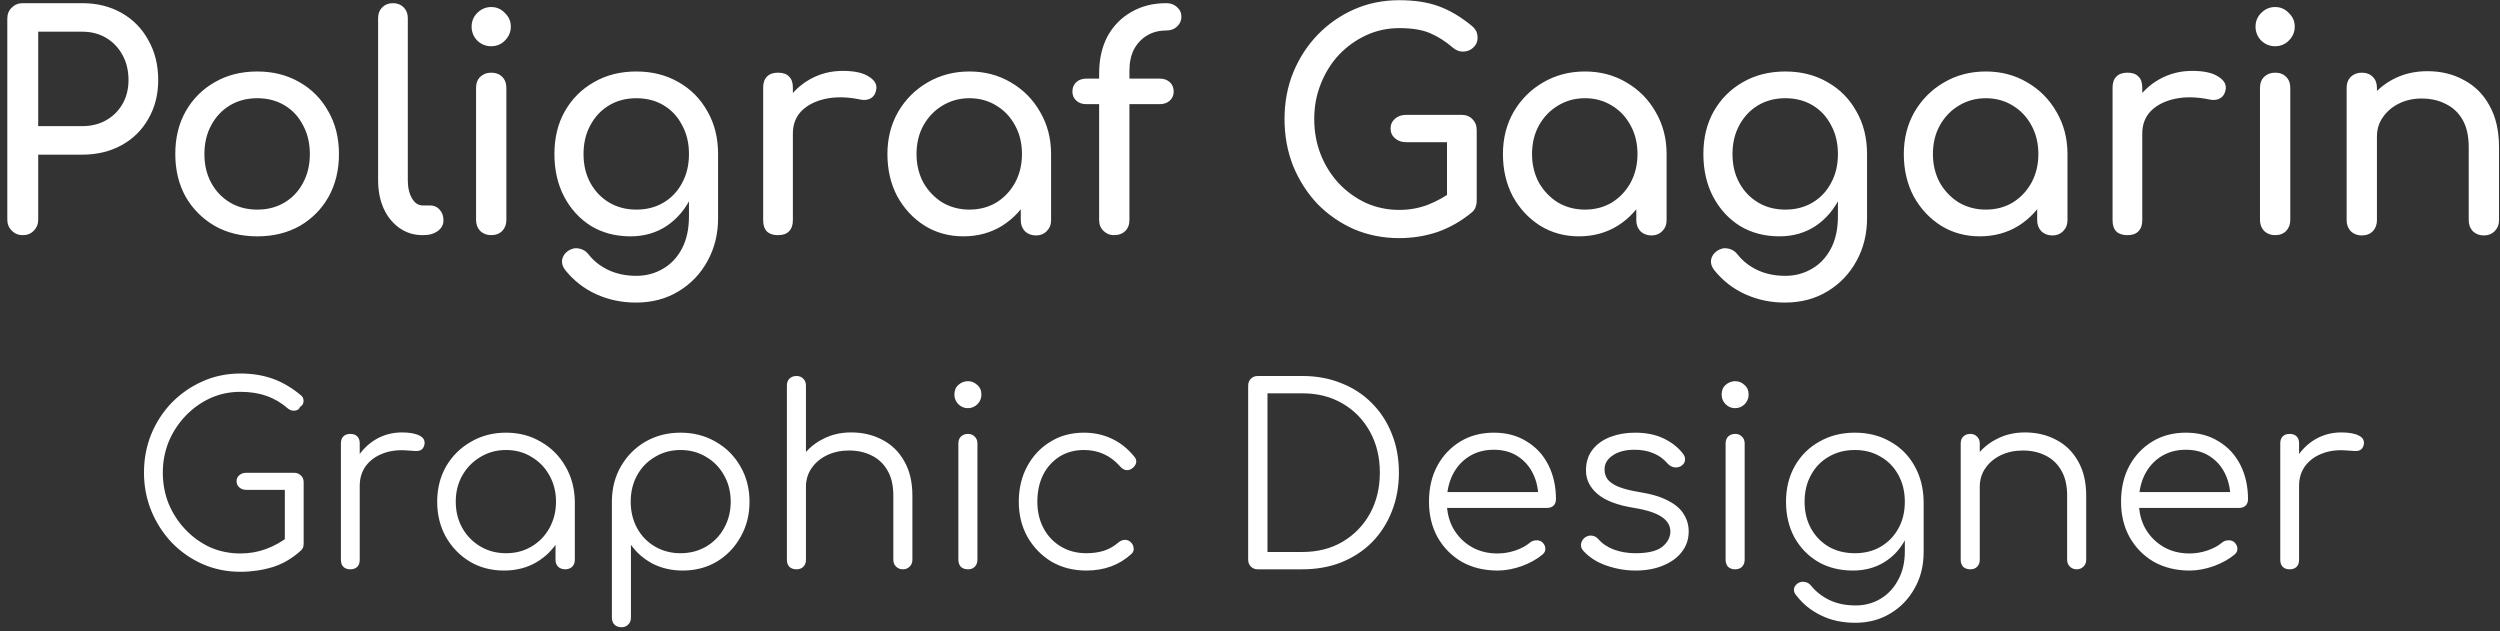 <?xml version="1.0" encoding="UTF-8"?> <svg xmlns="http://www.w3.org/2000/svg" width="202" height="51" viewBox="0 0 202 51" fill="none"><rect x="0" y="0" width="202" height="51" fill="#333333" stroke="none"/> <path d="M1.839 19C1.487 19 1.191 18.88 0.951 18.64C0.711 18.4 0.591 18.104 0.591 17.752V1.504C0.591 1.136 0.711 0.84 0.951 0.616C1.191 0.376 1.487 0.256 1.839 0.256H6.639C7.839 0.256 8.903 0.52 9.831 1.048C10.759 1.576 11.479 2.312 11.991 3.256C12.519 4.184 12.783 5.256 12.783 6.472C12.783 7.64 12.519 8.68 11.991 9.592C11.479 10.504 10.759 11.216 9.831 11.728C8.903 12.24 7.839 12.496 6.639 12.496H3.087V17.752C3.087 18.104 2.967 18.4 2.727 18.64C2.503 18.88 2.207 19 1.839 19ZM3.087 10.192H6.639C7.375 10.192 8.023 10.032 8.583 9.712C9.143 9.392 9.583 8.952 9.903 8.392C10.223 7.832 10.383 7.192 10.383 6.472C10.383 5.704 10.223 5.032 9.903 4.456C9.583 3.864 9.143 3.4 8.583 3.064C8.023 2.728 7.375 2.56 6.639 2.56H3.087V10.192ZM20.788 19.096C19.492 19.096 18.348 18.816 17.356 18.256C16.364 17.68 15.58 16.896 15.004 15.904C14.444 14.896 14.164 13.744 14.164 12.448C14.164 11.136 14.444 9.984 15.004 8.992C15.58 7.984 16.364 7.2 17.356 6.64C18.348 6.064 19.492 5.776 20.788 5.776C22.068 5.776 23.204 6.064 24.196 6.64C25.188 7.2 25.964 7.984 26.524 8.992C27.1 9.984 27.388 11.136 27.388 12.448C27.388 13.744 27.108 14.896 26.548 15.904C25.988 16.896 25.212 17.68 24.22 18.256C23.228 18.816 22.084 19.096 20.788 19.096ZM20.788 16.936C21.62 16.936 22.356 16.744 22.996 16.36C23.636 15.976 24.132 15.448 24.484 14.776C24.852 14.104 25.036 13.328 25.036 12.448C25.036 11.568 24.852 10.792 24.484 10.12C24.132 9.432 23.636 8.896 22.996 8.512C22.356 8.128 21.62 7.936 20.788 7.936C19.956 7.936 19.22 8.128 18.58 8.512C17.94 8.896 17.436 9.432 17.068 10.12C16.7 10.792 16.516 11.568 16.516 12.448C16.516 13.328 16.7 14.104 17.068 14.776C17.436 15.448 17.94 15.976 18.58 16.36C19.22 16.744 19.956 16.936 20.788 16.936ZM34.151 19C33.447 19 32.823 18.808 32.279 18.424C31.735 18.04 31.311 17.52 31.007 16.864C30.703 16.192 30.551 15.424 30.551 14.56V1.456C30.551 1.104 30.663 0.816 30.887 0.592C31.111 0.368 31.399 0.256 31.751 0.256C32.103 0.256 32.391 0.368 32.615 0.592C32.839 0.816 32.951 1.104 32.951 1.456V14.56C32.951 15.152 33.063 15.64 33.287 16.024C33.511 16.408 33.799 16.6 34.151 16.6H34.751C35.071 16.6 35.327 16.712 35.519 16.936C35.727 17.16 35.831 17.448 35.831 17.8C35.831 18.152 35.679 18.44 35.375 18.664C35.071 18.888 34.679 19 34.199 19H34.151ZM39.69 19C39.338 19 39.042 18.888 38.802 18.664C38.578 18.424 38.466 18.128 38.466 17.776V7.096C38.466 6.728 38.578 6.432 38.802 6.208C39.042 5.984 39.338 5.872 39.69 5.872C40.058 5.872 40.354 5.984 40.578 6.208C40.802 6.432 40.914 6.728 40.914 7.096V17.776C40.914 18.128 40.802 18.424 40.578 18.664C40.354 18.888 40.058 19 39.69 19ZM39.69 3.736C39.258 3.736 38.882 3.584 38.562 3.28C38.258 2.96 38.106 2.584 38.106 2.152C38.106 1.72 38.258 1.352 38.562 1.048C38.882 0.728 39.258 0.568 39.69 0.568C40.122 0.568 40.49 0.728 40.794 1.048C41.114 1.352 41.274 1.72 41.274 2.152C41.274 2.584 41.114 2.96 40.794 3.28C40.49 3.584 40.122 3.736 39.69 3.736ZM50.941 19.096C49.741 19.096 48.677 18.816 47.749 18.256C46.837 17.68 46.117 16.896 45.589 15.904C45.061 14.896 44.797 13.744 44.797 12.448C44.797 11.136 45.077 9.984 45.637 8.992C46.213 7.984 46.997 7.2 47.989 6.64C48.981 6.064 50.125 5.776 51.421 5.776C52.701 5.776 53.837 6.064 54.829 6.64C55.821 7.2 56.597 7.984 57.157 8.992C57.733 9.984 58.021 11.136 58.021 12.448H56.605C56.605 13.744 56.357 14.896 55.861 15.904C55.381 16.896 54.717 17.68 53.869 18.256C53.021 18.816 52.045 19.096 50.941 19.096ZM51.373 24.448C50.237 24.448 49.173 24.224 48.181 23.776C47.189 23.328 46.349 22.672 45.661 21.808C45.453 21.536 45.373 21.256 45.421 20.968C45.485 20.68 45.645 20.448 45.901 20.272C46.189 20.08 46.485 20.016 46.789 20.08C47.109 20.144 47.365 20.304 47.557 20.56C47.989 21.104 48.533 21.528 49.189 21.832C49.845 22.136 50.589 22.288 51.421 22.288C52.189 22.288 52.893 22.104 53.533 21.736C54.189 21.368 54.709 20.824 55.093 20.104C55.477 19.384 55.669 18.504 55.669 17.464V14.056L56.461 11.944L58.021 12.448V17.632C58.021 18.896 57.741 20.04 57.181 21.064C56.621 22.104 55.837 22.928 54.829 23.536C53.837 24.144 52.685 24.448 51.373 24.448ZM51.421 16.936C52.253 16.936 52.989 16.744 53.629 16.36C54.269 15.976 54.765 15.448 55.117 14.776C55.485 14.104 55.669 13.328 55.669 12.448C55.669 11.568 55.485 10.792 55.117 10.12C54.765 9.432 54.269 8.896 53.629 8.512C52.989 8.128 52.253 7.936 51.421 7.936C50.589 7.936 49.853 8.128 49.213 8.512C48.573 8.896 48.069 9.432 47.701 10.12C47.333 10.792 47.149 11.568 47.149 12.448C47.149 13.328 47.333 14.104 47.701 14.776C48.069 15.448 48.573 15.976 49.213 16.36C49.853 16.744 50.589 16.936 51.421 16.936ZM62.84 10.792C62.84 9.832 63.072 8.976 63.536 8.224C64.016 7.456 64.656 6.848 65.456 6.4C66.256 5.952 67.136 5.728 68.096 5.728C69.056 5.728 69.768 5.888 70.232 6.208C70.712 6.512 70.896 6.88 70.784 7.312C70.736 7.536 70.64 7.712 70.496 7.84C70.368 7.952 70.216 8.024 70.04 8.056C69.864 8.088 69.672 8.08 69.464 8.032C68.44 7.824 67.52 7.808 66.704 7.984C65.888 8.16 65.24 8.488 64.76 8.968C64.296 9.448 64.064 10.056 64.064 10.792H62.84ZM62.864 19C62.48 19 62.184 18.904 61.976 18.712C61.768 18.504 61.664 18.2 61.664 17.8V7.072C61.664 6.688 61.768 6.392 61.976 6.184C62.184 5.976 62.48 5.872 62.864 5.872C63.264 5.872 63.56 5.976 63.752 6.184C63.96 6.376 64.064 6.672 64.064 7.072V17.8C64.064 18.184 63.96 18.48 63.752 18.688C63.56 18.896 63.264 19 62.864 19ZM77.847 19.096C76.679 19.096 75.631 18.808 74.703 18.232C73.775 17.64 73.039 16.848 72.495 15.856C71.967 14.848 71.703 13.712 71.703 12.448C71.703 11.184 71.991 10.048 72.567 9.04C73.159 8.032 73.951 7.24 74.943 6.664C75.951 6.072 77.079 5.776 78.327 5.776C79.575 5.776 80.695 6.072 81.687 6.664C82.679 7.24 83.463 8.032 84.039 9.04C84.631 10.048 84.927 11.184 84.927 12.448H83.991C83.991 13.712 83.719 14.848 83.175 15.856C82.647 16.848 81.919 17.64 80.991 18.232C80.063 18.808 79.015 19.096 77.847 19.096ZM78.327 16.936C79.143 16.936 79.871 16.744 80.511 16.36C81.151 15.96 81.655 15.424 82.023 14.752C82.391 14.064 82.575 13.296 82.575 12.448C82.575 11.584 82.391 10.816 82.023 10.144C81.655 9.456 81.151 8.92 80.511 8.536C79.871 8.136 79.143 7.936 78.327 7.936C77.527 7.936 76.799 8.136 76.143 8.536C75.503 8.92 74.991 9.456 74.607 10.144C74.239 10.816 74.055 11.584 74.055 12.448C74.055 13.296 74.239 14.064 74.607 14.752C74.991 15.424 75.503 15.96 76.143 16.36C76.799 16.744 77.527 16.936 78.327 16.936ZM83.703 19.024C83.351 19.024 83.055 18.912 82.815 18.688C82.591 18.448 82.479 18.152 82.479 17.8V14.128L82.935 11.584L84.927 12.448V17.8C84.927 18.152 84.807 18.448 84.567 18.688C84.343 18.912 84.055 19.024 83.703 19.024ZM89.986 19C89.682 19 89.41 18.888 89.17 18.664C88.93 18.44 88.81 18.144 88.81 17.776V5.944C88.81 4.792 89.034 3.792 89.482 2.944C89.946 2.096 90.586 1.44 91.402 0.976C92.218 0.496 93.162 0.256 94.234 0.256C94.586 0.256 94.874 0.36 95.098 0.568C95.338 0.776 95.458 1.04 95.458 1.36C95.458 1.664 95.338 1.928 95.098 2.152C94.874 2.36 94.586 2.464 94.234 2.464C93.642 2.464 93.122 2.6 92.674 2.872C92.226 3.144 91.874 3.52 91.618 4C91.378 4.48 91.258 5.048 91.258 5.704V17.776C91.258 18.144 91.146 18.44 90.922 18.664C90.698 18.888 90.386 19 89.986 19ZM87.778 8.416C87.442 8.416 87.17 8.32 86.962 8.128C86.754 7.936 86.65 7.696 86.65 7.408C86.65 7.088 86.754 6.832 86.962 6.64C87.17 6.448 87.442 6.352 87.778 6.352H93.706C94.042 6.352 94.314 6.448 94.522 6.64C94.73 6.832 94.834 7.088 94.834 7.408C94.834 7.696 94.73 7.936 94.522 8.128C94.314 8.32 94.042 8.416 93.706 8.416H87.778ZM113.054 19.24C111.758 19.24 110.542 19 109.406 18.52C108.286 18.024 107.302 17.344 106.454 16.48C105.622 15.6 104.966 14.576 104.486 13.408C104.022 12.24 103.79 10.976 103.79 9.616C103.79 8.272 104.022 7.024 104.486 5.872C104.966 4.704 105.622 3.688 106.454 2.824C107.302 1.944 108.286 1.256 109.406 0.76C110.526 0.264 111.742 0.016 113.054 0.016C114.286 0.016 115.342 0.176 116.222 0.496C117.118 0.816 118.014 1.344 118.91 2.08C119.038 2.176 119.134 2.28 119.198 2.392C119.278 2.488 119.326 2.592 119.342 2.704C119.374 2.8 119.39 2.92 119.39 3.064C119.39 3.368 119.278 3.624 119.054 3.832C118.846 4.04 118.582 4.152 118.262 4.168C117.958 4.184 117.67 4.08 117.398 3.856C116.806 3.344 116.19 2.952 115.55 2.68C114.926 2.408 114.094 2.272 113.054 2.272C112.11 2.272 111.222 2.464 110.39 2.848C109.558 3.232 108.822 3.76 108.182 4.432C107.558 5.104 107.07 5.888 106.718 6.784C106.366 7.664 106.19 8.608 106.19 9.616C106.19 10.64 106.366 11.6 106.718 12.496C107.07 13.376 107.558 14.152 108.182 14.824C108.822 15.496 109.558 16.024 110.39 16.408C111.222 16.776 112.11 16.96 113.054 16.96C113.87 16.96 114.638 16.824 115.358 16.552C116.094 16.264 116.798 15.872 117.47 15.376C117.758 15.168 118.038 15.08 118.31 15.112C118.598 15.128 118.838 15.24 119.03 15.448C119.222 15.64 119.318 15.912 119.318 16.264C119.318 16.424 119.286 16.584 119.222 16.744C119.174 16.888 119.078 17.024 118.934 17.152C118.086 17.856 117.166 18.384 116.174 18.736C115.182 19.072 114.142 19.24 113.054 19.24ZM119.318 16.264L116.918 15.784V11.488H113.606C113.254 11.488 112.958 11.384 112.718 11.176C112.478 10.968 112.358 10.704 112.358 10.384C112.358 10.064 112.478 9.8 112.718 9.592C112.958 9.384 113.254 9.28 113.606 9.28H118.094C118.462 9.28 118.758 9.4 118.982 9.64C119.206 9.864 119.318 10.16 119.318 10.528V16.264ZM127.581 19.096C126.413 19.096 125.365 18.808 124.437 18.232C123.509 17.64 122.773 16.848 122.229 15.856C121.701 14.848 121.437 13.712 121.437 12.448C121.437 11.184 121.725 10.048 122.301 9.04C122.893 8.032 123.685 7.24 124.677 6.664C125.685 6.072 126.813 5.776 128.061 5.776C129.309 5.776 130.429 6.072 131.421 6.664C132.413 7.24 133.197 8.032 133.773 9.04C134.365 10.048 134.661 11.184 134.661 12.448H133.725C133.725 13.712 133.453 14.848 132.909 15.856C132.381 16.848 131.653 17.64 130.725 18.232C129.797 18.808 128.749 19.096 127.581 19.096ZM128.061 16.936C128.877 16.936 129.605 16.744 130.245 16.36C130.885 15.96 131.389 15.424 131.757 14.752C132.125 14.064 132.309 13.296 132.309 12.448C132.309 11.584 132.125 10.816 131.757 10.144C131.389 9.456 130.885 8.92 130.245 8.536C129.605 8.136 128.877 7.936 128.061 7.936C127.261 7.936 126.533 8.136 125.877 8.536C125.237 8.92 124.725 9.456 124.341 10.144C123.973 10.816 123.789 11.584 123.789 12.448C123.789 13.296 123.973 14.064 124.341 14.752C124.725 15.424 125.237 15.96 125.877 16.36C126.533 16.744 127.261 16.936 128.061 16.936ZM133.437 19.024C133.085 19.024 132.789 18.912 132.549 18.688C132.325 18.448 132.213 18.152 132.213 17.8V14.128L132.669 11.584L134.661 12.448V17.8C134.661 18.152 134.541 18.448 134.301 18.688C134.077 18.912 133.789 19.024 133.437 19.024ZM143.777 19.096C142.577 19.096 141.513 18.816 140.585 18.256C139.673 17.68 138.953 16.896 138.425 15.904C137.897 14.896 137.633 13.744 137.633 12.448C137.633 11.136 137.913 9.984 138.473 8.992C139.049 7.984 139.833 7.2 140.825 6.64C141.817 6.064 142.961 5.776 144.257 5.776C145.537 5.776 146.673 6.064 147.665 6.64C148.657 7.2 149.433 7.984 149.993 8.992C150.569 9.984 150.857 11.136 150.857 12.448H149.441C149.441 13.744 149.193 14.896 148.697 15.904C148.217 16.896 147.553 17.68 146.705 18.256C145.857 18.816 144.881 19.096 143.777 19.096ZM144.209 24.448C143.073 24.448 142.009 24.224 141.017 23.776C140.025 23.328 139.185 22.672 138.497 21.808C138.289 21.536 138.209 21.256 138.257 20.968C138.321 20.68 138.481 20.448 138.737 20.272C139.025 20.08 139.321 20.016 139.625 20.08C139.945 20.144 140.201 20.304 140.393 20.56C140.825 21.104 141.369 21.528 142.025 21.832C142.681 22.136 143.425 22.288 144.257 22.288C145.025 22.288 145.729 22.104 146.369 21.736C147.025 21.368 147.545 20.824 147.929 20.104C148.313 19.384 148.505 18.504 148.505 17.464V14.056L149.297 11.944L150.857 12.448V17.632C150.857 18.896 150.577 20.04 150.017 21.064C149.457 22.104 148.673 22.928 147.665 23.536C146.673 24.144 145.521 24.448 144.209 24.448ZM144.257 16.936C145.089 16.936 145.825 16.744 146.465 16.36C147.105 15.976 147.601 15.448 147.953 14.776C148.321 14.104 148.505 13.328 148.505 12.448C148.505 11.568 148.321 10.792 147.953 10.12C147.601 9.432 147.105 8.896 146.465 8.512C145.825 8.128 145.089 7.936 144.257 7.936C143.425 7.936 142.689 8.128 142.049 8.512C141.409 8.896 140.905 9.432 140.537 10.12C140.169 10.792 139.985 11.568 139.985 12.448C139.985 13.328 140.169 14.104 140.537 14.776C140.905 15.448 141.409 15.976 142.049 16.36C142.689 16.744 143.425 16.936 144.257 16.936ZM159.972 19.096C158.804 19.096 157.756 18.808 156.828 18.232C155.9 17.64 155.164 16.848 154.62 15.856C154.092 14.848 153.828 13.712 153.828 12.448C153.828 11.184 154.116 10.048 154.692 9.04C155.284 8.032 156.076 7.24 157.068 6.664C158.076 6.072 159.204 5.776 160.452 5.776C161.7 5.776 162.82 6.072 163.812 6.664C164.804 7.24 165.588 8.032 166.164 9.04C166.756 10.048 167.052 11.184 167.052 12.448H166.116C166.116 13.712 165.844 14.848 165.3 15.856C164.772 16.848 164.044 17.64 163.116 18.232C162.188 18.808 161.14 19.096 159.972 19.096ZM160.452 16.936C161.268 16.936 161.996 16.744 162.636 16.36C163.276 15.96 163.78 15.424 164.148 14.752C164.516 14.064 164.7 13.296 164.7 12.448C164.7 11.584 164.516 10.816 164.148 10.144C163.78 9.456 163.276 8.92 162.636 8.536C161.996 8.136 161.268 7.936 160.452 7.936C159.652 7.936 158.924 8.136 158.268 8.536C157.628 8.92 157.116 9.456 156.732 10.144C156.364 10.816 156.18 11.584 156.18 12.448C156.18 13.296 156.364 14.064 156.732 14.752C157.116 15.424 157.628 15.96 158.268 16.36C158.924 16.744 159.652 16.936 160.452 16.936ZM165.828 19.024C165.476 19.024 165.18 18.912 164.94 18.688C164.716 18.448 164.604 18.152 164.604 17.8V14.128L165.06 11.584L167.052 12.448V17.8C167.052 18.152 166.932 18.448 166.692 18.688C166.468 18.912 166.18 19.024 165.828 19.024ZM171.871 10.792C171.871 9.832 172.103 8.976 172.567 8.224C173.047 7.456 173.687 6.848 174.487 6.4C175.287 5.952 176.167 5.728 177.127 5.728C178.087 5.728 178.799 5.888 179.263 6.208C179.743 6.512 179.927 6.88 179.815 7.312C179.767 7.536 179.671 7.712 179.527 7.84C179.399 7.952 179.247 8.024 179.071 8.056C178.895 8.088 178.703 8.08 178.495 8.032C177.471 7.824 176.551 7.808 175.735 7.984C174.919 8.16 174.271 8.488 173.791 8.968C173.327 9.448 173.095 10.056 173.095 10.792H171.871ZM171.895 19C171.511 19 171.215 18.904 171.007 18.712C170.799 18.504 170.695 18.2 170.695 17.8V7.072C170.695 6.688 170.799 6.392 171.007 6.184C171.215 5.976 171.511 5.872 171.895 5.872C172.295 5.872 172.591 5.976 172.783 6.184C172.991 6.376 173.095 6.672 173.095 7.072V17.8C173.095 18.184 172.991 18.48 172.783 18.688C172.591 18.896 172.295 19 171.895 19ZM183.831 19C183.479 19 183.183 18.888 182.943 18.664C182.719 18.424 182.607 18.128 182.607 17.776V7.096C182.607 6.728 182.719 6.432 182.943 6.208C183.183 5.984 183.479 5.872 183.831 5.872C184.199 5.872 184.495 5.984 184.719 6.208C184.943 6.432 185.055 6.728 185.055 7.096V17.776C185.055 18.128 184.943 18.424 184.719 18.664C184.495 18.888 184.199 19 183.831 19ZM183.831 3.736C183.399 3.736 183.023 3.584 182.703 3.28C182.399 2.96 182.247 2.584 182.247 2.152C182.247 1.72 182.399 1.352 182.703 1.048C183.023 0.728 183.399 0.568 183.831 0.568C184.263 0.568 184.631 0.728 184.935 1.048C185.255 1.352 185.415 1.72 185.415 2.152C185.415 2.584 185.255 2.96 184.935 3.28C184.631 3.584 184.263 3.736 183.831 3.736ZM200.697 19.024C200.345 19.024 200.049 18.912 199.809 18.688C199.585 18.448 199.473 18.152 199.473 17.8V11.896C199.473 10.984 199.305 10.24 198.969 9.664C198.633 9.088 198.177 8.664 197.601 8.392C197.041 8.104 196.393 7.96 195.657 7.96C194.985 7.96 194.377 8.096 193.833 8.368C193.289 8.64 192.857 9.008 192.537 9.472C192.217 9.92 192.057 10.44 192.057 11.032H190.545C190.545 10.024 190.785 9.128 191.265 8.344C191.761 7.544 192.433 6.912 193.281 6.448C194.129 5.984 195.081 5.752 196.137 5.752C197.241 5.752 198.225 5.992 199.089 6.472C199.969 6.936 200.657 7.624 201.153 8.536C201.665 9.448 201.921 10.568 201.921 11.896V17.8C201.921 18.152 201.801 18.448 201.561 18.688C201.337 18.912 201.049 19.024 200.697 19.024ZM190.833 19.024C190.481 19.024 190.185 18.912 189.945 18.688C189.721 18.448 189.609 18.152 189.609 17.8V7.096C189.609 6.728 189.721 6.432 189.945 6.208C190.185 5.984 190.481 5.872 190.833 5.872C191.201 5.872 191.497 5.984 191.721 6.208C191.945 6.432 192.057 6.728 192.057 7.096V17.8C192.057 18.152 191.945 18.448 191.721 18.688C191.497 18.912 191.201 19.024 190.833 19.024ZM19.415 46.2C18.334 46.2 17.321 45.993 16.375 45.58C15.441 45.167 14.614 44.593 13.895 43.86C13.188 43.113 12.634 42.26 12.235 41.3C11.835 40.327 11.634 39.287 11.634 38.18C11.634 37.087 11.828 36.06 12.214 35.1C12.614 34.127 13.168 33.273 13.874 32.54C14.595 31.807 15.421 31.233 16.355 30.82C17.301 30.393 18.321 30.18 19.415 30.18C20.375 30.18 21.248 30.32 22.035 30.6C22.821 30.88 23.581 31.327 24.314 31.94C24.434 32.033 24.501 32.147 24.515 32.28C24.541 32.4 24.528 32.52 24.474 32.64C24.421 32.747 24.341 32.827 24.235 32.88C24.208 32.987 24.141 33.067 24.035 33.12C23.928 33.173 23.801 33.193 23.654 33.18C23.521 33.167 23.388 33.107 23.255 33C22.735 32.547 22.168 32.213 21.555 32C20.941 31.773 20.228 31.66 19.415 31.66C18.548 31.66 17.735 31.833 16.974 32.18C16.228 32.527 15.568 33 14.995 33.6C14.421 34.2 13.968 34.893 13.634 35.68C13.315 36.467 13.155 37.3 13.155 38.18C13.155 39.087 13.315 39.933 13.634 40.72C13.968 41.507 14.421 42.2 14.995 42.8C15.568 43.4 16.228 43.873 16.974 44.22C17.735 44.553 18.548 44.72 19.415 44.72C20.148 44.72 20.841 44.6 21.494 44.36C22.148 44.12 22.768 43.773 23.355 43.32C23.515 43.187 23.681 43.133 23.855 43.16C24.041 43.187 24.201 43.267 24.334 43.4C24.468 43.533 24.535 43.707 24.535 43.92C24.535 44.027 24.521 44.127 24.494 44.22C24.468 44.3 24.408 44.387 24.314 44.48C23.634 45.107 22.875 45.553 22.035 45.82C21.195 46.073 20.321 46.2 19.415 46.2ZM24.535 43.92L23.015 43.6V39.58H19.895C19.668 39.58 19.481 39.513 19.334 39.38C19.188 39.247 19.114 39.08 19.114 38.88C19.114 38.68 19.188 38.52 19.334 38.4C19.481 38.267 19.668 38.2 19.895 38.2H23.755C23.981 38.2 24.168 38.273 24.314 38.42C24.461 38.553 24.535 38.733 24.535 38.96V43.92ZM28.186 39.26C28.226 38.433 28.439 37.693 28.826 37.04C29.226 36.387 29.739 35.873 30.366 35.5C31.006 35.127 31.713 34.94 32.486 34.94C33.099 34.94 33.573 35.027 33.906 35.2C34.239 35.373 34.366 35.627 34.286 35.96C34.233 36.16 34.139 36.293 34.006 36.36C33.886 36.427 33.733 36.453 33.546 36.44C33.373 36.427 33.173 36.413 32.946 36.4C32.199 36.333 31.533 36.413 30.946 36.64C30.373 36.853 29.913 37.187 29.566 37.64C29.233 38.093 29.066 38.633 29.066 39.26H28.186ZM28.306 46C28.066 46 27.879 45.933 27.746 45.8C27.613 45.667 27.546 45.48 27.546 45.24V35.82C27.546 35.58 27.613 35.393 27.746 35.26C27.879 35.127 28.066 35.06 28.306 35.06C28.546 35.06 28.733 35.127 28.866 35.26C28.999 35.393 29.066 35.58 29.066 35.82V45.24C29.066 45.48 28.999 45.667 28.866 45.8C28.733 45.933 28.546 46 28.306 46ZM40.725 46.1C39.699 46.1 38.779 45.86 37.965 45.38C37.152 44.887 36.505 44.22 36.026 43.38C35.559 42.54 35.325 41.593 35.325 40.54C35.325 39.473 35.566 38.52 36.045 37.68C36.539 36.84 37.206 36.18 38.045 35.7C38.886 35.207 39.832 34.96 40.886 34.96C41.939 34.96 42.879 35.207 43.706 35.7C44.545 36.18 45.206 36.84 45.685 37.68C46.179 38.52 46.432 39.473 46.446 40.54L45.825 41.02C45.825 41.98 45.599 42.847 45.145 43.62C44.706 44.38 44.099 44.987 43.325 45.44C42.566 45.88 41.699 46.1 40.725 46.1ZM40.886 44.7C41.659 44.7 42.346 44.52 42.946 44.16C43.559 43.8 44.039 43.307 44.386 42.68C44.745 42.04 44.925 41.327 44.925 40.54C44.925 39.74 44.745 39.027 44.386 38.4C44.039 37.773 43.559 37.28 42.946 36.92C42.346 36.547 41.659 36.36 40.886 36.36C40.126 36.36 39.439 36.547 38.825 36.92C38.212 37.28 37.725 37.773 37.365 38.4C37.005 39.027 36.825 39.74 36.825 40.54C36.825 41.327 37.005 42.04 37.365 42.68C37.725 43.307 38.212 43.8 38.825 44.16C39.439 44.52 40.126 44.7 40.886 44.7ZM45.666 46C45.439 46 45.252 45.933 45.105 45.8C44.959 45.653 44.886 45.467 44.886 45.24V41.82L45.266 40.24L46.446 40.54V45.24C46.446 45.467 46.372 45.653 46.225 45.8C46.079 45.933 45.892 46 45.666 46ZM50.221 50.68C49.981 50.68 49.787 50.607 49.641 50.46C49.507 50.327 49.441 50.14 49.441 49.9V40.46C49.454 39.42 49.701 38.487 50.181 37.66C50.674 36.82 51.334 36.16 52.161 35.68C53.001 35.2 53.941 34.96 54.981 34.96C56.047 34.96 57.001 35.207 57.841 35.7C58.681 36.18 59.341 36.84 59.821 37.68C60.314 38.52 60.561 39.473 60.561 40.54C60.561 41.593 60.321 42.54 59.841 43.38C59.374 44.22 58.734 44.887 57.921 45.38C57.107 45.86 56.187 46.1 55.161 46.1C54.267 46.1 53.454 45.913 52.721 45.54C52.001 45.153 51.421 44.647 50.981 44.02V49.9C50.981 50.14 50.907 50.327 50.761 50.46C50.627 50.607 50.447 50.68 50.221 50.68ZM54.981 44.7C55.754 44.7 56.447 44.52 57.061 44.16C57.674 43.8 58.154 43.307 58.501 42.68C58.861 42.04 59.041 41.327 59.041 40.54C59.041 39.74 58.861 39.027 58.501 38.4C58.154 37.773 57.674 37.28 57.061 36.92C56.447 36.547 55.754 36.36 54.981 36.36C54.221 36.36 53.534 36.547 52.921 36.92C52.307 37.28 51.827 37.773 51.481 38.4C51.134 39.027 50.961 39.74 50.961 40.54C50.961 41.327 51.134 42.04 51.481 42.68C51.827 43.307 52.307 43.8 52.921 44.16C53.534 44.52 54.221 44.7 54.981 44.7ZM64.361 41.54C64.121 41.54 63.928 41.467 63.781 41.32C63.648 41.173 63.581 40.987 63.581 40.76V31.16C63.581 30.92 63.648 30.733 63.781 30.6C63.928 30.453 64.121 30.38 64.361 30.38C64.588 30.38 64.768 30.453 64.901 30.6C65.048 30.733 65.121 30.92 65.121 31.16V40.76C65.121 40.987 65.048 41.173 64.901 41.32C64.768 41.467 64.588 41.54 64.361 41.54ZM72.961 46C72.735 46 72.548 45.927 72.401 45.78C72.255 45.633 72.181 45.453 72.181 45.24V40.04C72.181 39.213 72.021 38.533 71.701 38C71.395 37.467 70.968 37.067 70.421 36.8C69.888 36.533 69.281 36.4 68.601 36.4C67.948 36.4 67.355 36.527 66.821 36.78C66.301 37.033 65.888 37.38 65.581 37.82C65.275 38.26 65.121 38.76 65.121 39.32H64.021C64.048 38.48 64.275 37.733 64.701 37.08C65.128 36.413 65.695 35.893 66.401 35.52C67.108 35.133 67.895 34.94 68.761 34.94C69.708 34.94 70.555 35.14 71.301 35.54C72.048 35.927 72.635 36.5 73.061 37.26C73.501 38.02 73.721 38.947 73.721 40.04V45.24C73.721 45.453 73.648 45.633 73.501 45.78C73.355 45.927 73.175 46 72.961 46ZM64.361 46C64.121 46 63.928 45.933 63.781 45.8C63.648 45.653 63.581 45.467 63.581 45.24V35.84C63.581 35.6 63.648 35.413 63.781 35.28C63.928 35.133 64.121 35.06 64.361 35.06C64.588 35.06 64.768 35.133 64.901 35.28C65.048 35.413 65.121 35.6 65.121 35.84V45.24C65.121 45.467 65.048 45.653 64.901 45.8C64.768 45.933 64.588 46 64.361 46ZM78.216 46C77.976 46 77.783 45.933 77.636 45.8C77.503 45.653 77.436 45.46 77.436 45.22V35.84C77.436 35.6 77.503 35.413 77.636 35.28C77.783 35.133 77.976 35.06 78.216 35.06C78.443 35.06 78.623 35.133 78.756 35.28C78.903 35.413 78.976 35.6 78.976 35.84V45.22C78.976 45.46 78.903 45.653 78.756 45.8C78.623 45.933 78.443 46 78.216 46ZM78.196 32.98C77.903 32.98 77.65 32.873 77.436 32.66C77.223 32.447 77.116 32.187 77.116 31.88C77.116 31.547 77.223 31.287 77.436 31.1C77.663 30.9 77.923 30.8 78.216 30.8C78.496 30.8 78.743 30.9 78.956 31.1C79.183 31.287 79.296 31.547 79.296 31.88C79.296 32.187 79.19 32.447 78.976 32.66C78.763 32.873 78.503 32.98 78.196 32.98ZM87.778 46.1C86.724 46.1 85.784 45.86 84.958 45.38C84.144 44.887 83.498 44.22 83.018 43.38C82.551 42.54 82.318 41.593 82.318 40.54C82.318 39.473 82.544 38.52 82.998 37.68C83.451 36.84 84.071 36.18 84.858 35.7C85.644 35.207 86.551 34.96 87.578 34.96C88.391 34.96 89.138 35.12 89.818 35.44C90.511 35.76 91.118 36.24 91.638 36.88C91.784 37.04 91.838 37.213 91.798 37.4C91.758 37.573 91.644 37.727 91.458 37.86C91.311 37.967 91.144 38.007 90.958 37.98C90.784 37.94 90.631 37.84 90.498 37.68C89.724 36.8 88.751 36.36 87.578 36.36C86.831 36.36 86.171 36.54 85.598 36.9C85.038 37.26 84.598 37.753 84.278 38.38C83.971 39.007 83.818 39.727 83.818 40.54C83.818 41.34 83.984 42.053 84.318 42.68C84.651 43.307 85.118 43.8 85.718 44.16C86.318 44.52 87.004 44.7 87.778 44.7C88.298 44.7 88.771 44.633 89.198 44.5C89.638 44.353 90.024 44.133 90.358 43.84C90.518 43.707 90.684 43.633 90.858 43.62C91.031 43.607 91.191 43.66 91.338 43.78C91.498 43.927 91.584 44.093 91.598 44.28C91.624 44.467 91.564 44.627 91.418 44.76C90.444 45.653 89.231 46.1 87.778 46.1ZM101.632 46C101.405 46 101.218 45.927 101.072 45.78C100.925 45.633 100.852 45.447 100.852 45.22V31.16C100.852 30.933 100.925 30.747 101.072 30.6C101.218 30.453 101.405 30.38 101.632 30.38H105.232C106.378 30.38 107.425 30.573 108.372 30.96C109.332 31.333 110.158 31.873 110.852 32.58C111.545 33.273 112.078 34.093 112.452 35.04C112.838 35.987 113.032 37.033 113.032 38.18C113.032 39.327 112.838 40.38 112.452 41.34C112.078 42.287 111.545 43.113 110.852 43.82C110.158 44.513 109.332 45.053 108.372 45.44C107.425 45.813 106.378 46 105.232 46H101.632ZM102.412 44.6H105.232C106.458 44.6 107.538 44.327 108.472 43.78C109.418 43.22 110.158 42.46 110.692 41.5C111.225 40.527 111.492 39.42 111.492 38.18C111.492 36.94 111.225 35.84 110.692 34.88C110.158 33.907 109.418 33.147 108.472 32.6C107.538 32.053 106.458 31.78 105.232 31.78H102.412V44.6ZM121.002 46.1C119.922 46.1 118.962 45.867 118.122 45.4C117.296 44.92 116.642 44.26 116.162 43.42C115.696 42.58 115.462 41.62 115.462 40.54C115.462 39.447 115.682 38.487 116.122 37.66C116.576 36.82 117.196 36.16 117.982 35.68C118.769 35.2 119.676 34.96 120.702 34.96C121.716 34.96 122.596 35.193 123.342 35.66C124.102 36.113 124.689 36.747 125.102 37.56C125.516 38.373 125.722 39.3 125.722 40.34C125.722 40.553 125.656 40.727 125.522 40.86C125.389 40.98 125.216 41.04 125.002 41.04H116.502V39.76H125.162L124.302 40.38C124.316 39.607 124.176 38.913 123.882 38.3C123.589 37.687 123.169 37.207 122.622 36.86C122.089 36.513 121.449 36.34 120.702 36.34C119.942 36.34 119.276 36.52 118.702 36.88C118.129 37.24 117.682 37.74 117.362 38.38C117.056 39.007 116.902 39.727 116.902 40.54C116.902 41.353 117.076 42.073 117.422 42.7C117.782 43.327 118.269 43.82 118.882 44.18C119.496 44.54 120.202 44.72 121.002 44.72C121.482 44.72 121.962 44.64 122.442 44.48C122.936 44.307 123.329 44.093 123.622 43.84C123.769 43.72 123.936 43.66 124.122 43.66C124.309 43.647 124.469 43.693 124.602 43.8C124.776 43.96 124.862 44.133 124.862 44.32C124.876 44.507 124.802 44.667 124.642 44.8C124.202 45.173 123.642 45.487 122.962 45.74C122.282 45.98 121.629 46.1 121.002 46.1ZM132.147 46.1C131.361 46.1 130.581 45.967 129.807 45.7C129.034 45.433 128.407 45.033 127.927 44.5C127.781 44.34 127.721 44.16 127.747 43.96C127.774 43.76 127.874 43.587 128.047 43.44C128.234 43.307 128.427 43.253 128.627 43.28C128.827 43.307 128.994 43.393 129.127 43.54C129.447 43.913 129.867 44.2 130.387 44.4C130.921 44.6 131.507 44.7 132.147 44.7C133.134 44.7 133.847 44.533 134.287 44.2C134.727 43.853 134.954 43.44 134.967 42.96C134.967 42.48 134.741 42.087 134.287 41.78C133.834 41.46 133.087 41.213 132.047 41.04C130.701 40.827 129.714 40.453 129.087 39.92C128.461 39.387 128.147 38.753 128.147 38.02C128.147 37.34 128.327 36.773 128.687 36.32C129.047 35.867 129.527 35.527 130.127 35.3C130.727 35.073 131.387 34.96 132.107 34.96C133.001 34.96 133.767 35.113 134.407 35.42C135.061 35.727 135.587 36.14 135.987 36.66C136.121 36.833 136.174 37.013 136.147 37.2C136.121 37.387 136.014 37.54 135.827 37.66C135.667 37.753 135.481 37.787 135.267 37.76C135.067 37.72 134.894 37.62 134.747 37.46C134.414 37.073 134.027 36.793 133.587 36.62C133.147 36.433 132.641 36.34 132.067 36.34C131.334 36.34 130.747 36.493 130.307 36.8C129.867 37.093 129.647 37.467 129.647 37.92C129.647 38.227 129.727 38.493 129.887 38.72C130.061 38.947 130.347 39.147 130.747 39.32C131.161 39.493 131.734 39.64 132.467 39.76C133.467 39.92 134.254 40.16 134.827 40.48C135.414 40.787 135.827 41.153 136.067 41.58C136.321 41.993 136.447 42.447 136.447 42.94C136.447 43.567 136.261 44.12 135.887 44.6C135.527 45.067 135.021 45.433 134.367 45.7C133.727 45.967 132.987 46.1 132.147 46.1ZM140.209 46C139.969 46 139.775 45.933 139.629 45.8C139.495 45.653 139.429 45.46 139.429 45.22V35.84C139.429 35.6 139.495 35.413 139.629 35.28C139.775 35.133 139.969 35.06 140.209 35.06C140.435 35.06 140.615 35.133 140.749 35.28C140.895 35.413 140.969 35.6 140.969 35.84V45.22C140.969 45.46 140.895 45.653 140.749 45.8C140.615 45.933 140.435 46 140.209 46ZM140.189 32.98C139.895 32.98 139.642 32.873 139.429 32.66C139.215 32.447 139.109 32.187 139.109 31.88C139.109 31.547 139.215 31.287 139.429 31.1C139.655 30.9 139.915 30.8 140.209 30.8C140.489 30.8 140.735 30.9 140.949 31.1C141.175 31.287 141.289 31.547 141.289 31.88C141.289 32.187 141.182 32.447 140.969 32.66C140.755 32.873 140.495 32.98 140.189 32.98ZM149.71 46.1C148.657 46.1 147.723 45.867 146.91 45.4C146.097 44.92 145.457 44.26 144.99 43.42C144.537 42.58 144.31 41.62 144.31 40.54C144.31 39.447 144.55 38.48 145.03 37.64C145.51 36.8 146.17 36.147 147.01 35.68C147.85 35.2 148.803 34.96 149.87 34.96C150.95 34.96 151.903 35.2 152.73 35.68C153.57 36.147 154.223 36.8 154.69 37.64C155.17 38.48 155.417 39.447 155.43 40.54L154.53 41.02C154.53 42.007 154.323 42.887 153.91 43.66C153.497 44.42 152.923 45.02 152.19 45.46C151.47 45.887 150.643 46.1 149.71 46.1ZM149.91 50.32C148.857 50.32 147.93 50.12 147.13 49.72C146.33 49.333 145.67 48.8 145.15 48.12C145.003 47.96 144.937 47.787 144.95 47.6C144.977 47.413 145.077 47.26 145.25 47.14C145.423 47.02 145.617 46.98 145.83 47.02C146.043 47.06 146.21 47.16 146.33 47.32C146.717 47.8 147.21 48.187 147.81 48.48C148.423 48.773 149.13 48.92 149.93 48.92C150.677 48.92 151.35 48.74 151.95 48.38C152.55 48.02 153.023 47.513 153.37 46.86C153.73 46.207 153.91 45.44 153.91 44.56V41.52L154.49 40.36L155.43 40.54V44.62C155.43 45.7 155.19 46.667 154.71 47.52C154.23 48.387 153.577 49.067 152.75 49.56C151.923 50.067 150.977 50.32 149.91 50.32ZM149.87 44.7C150.657 44.7 151.35 44.527 151.95 44.18C152.563 43.82 153.043 43.327 153.39 42.7C153.737 42.073 153.91 41.353 153.91 40.54C153.91 39.727 153.737 39.007 153.39 38.38C153.043 37.74 152.563 37.247 151.95 36.9C151.35 36.54 150.657 36.36 149.87 36.36C149.083 36.36 148.383 36.54 147.77 36.9C147.157 37.247 146.677 37.74 146.33 38.38C145.983 39.007 145.81 39.727 145.81 40.54C145.81 41.353 145.983 42.073 146.33 42.7C146.677 43.327 147.157 43.82 147.77 44.18C148.383 44.527 149.083 44.7 149.87 44.7ZM167.805 46C167.578 46 167.392 45.927 167.245 45.78C167.098 45.633 167.025 45.453 167.025 45.24V40.04C167.025 39.213 166.865 38.533 166.545 38C166.238 37.467 165.812 37.067 165.265 36.8C164.732 36.533 164.125 36.4 163.445 36.4C162.792 36.4 162.198 36.527 161.665 36.78C161.145 37.033 160.732 37.38 160.425 37.82C160.118 38.26 159.965 38.76 159.965 39.32H158.865C158.892 38.48 159.118 37.733 159.545 37.08C159.972 36.413 160.538 35.893 161.245 35.52C161.952 35.133 162.738 34.94 163.605 34.94C164.552 34.94 165.398 35.14 166.145 35.54C166.892 35.927 167.478 36.5 167.905 37.26C168.345 38.02 168.565 38.947 168.565 40.04V45.24C168.565 45.453 168.492 45.633 168.345 45.78C168.198 45.927 168.018 46 167.805 46ZM159.205 46C158.965 46 158.772 45.933 158.625 45.8C158.492 45.653 158.425 45.467 158.425 45.24V35.84C158.425 35.6 158.492 35.413 158.625 35.28C158.772 35.133 158.965 35.06 159.205 35.06C159.432 35.06 159.612 35.133 159.745 35.28C159.892 35.413 159.965 35.6 159.965 35.84V45.24C159.965 45.467 159.892 45.653 159.745 45.8C159.612 45.933 159.432 46 159.205 46ZM176.92 46.1C175.84 46.1 174.88 45.867 174.04 45.4C173.213 44.92 172.56 44.26 172.08 43.42C171.613 42.58 171.38 41.62 171.38 40.54C171.38 39.447 171.6 38.487 172.04 37.66C172.493 36.82 173.113 36.16 173.9 35.68C174.687 35.2 175.593 34.96 176.62 34.96C177.633 34.96 178.513 35.193 179.26 35.66C180.02 36.113 180.607 36.747 181.02 37.56C181.433 38.373 181.64 39.3 181.64 40.34C181.64 40.553 181.573 40.727 181.44 40.86C181.307 40.98 181.133 41.04 180.92 41.04H172.42V39.76H181.08L180.22 40.38C180.233 39.607 180.093 38.913 179.8 38.3C179.507 37.687 179.087 37.207 178.54 36.86C178.007 36.513 177.367 36.34 176.62 36.34C175.86 36.34 175.193 36.52 174.62 36.88C174.047 37.24 173.6 37.74 173.28 38.38C172.973 39.007 172.82 39.727 172.82 40.54C172.82 41.353 172.993 42.073 173.34 42.7C173.7 43.327 174.187 43.82 174.8 44.18C175.413 44.54 176.12 44.72 176.92 44.72C177.4 44.72 177.88 44.64 178.36 44.48C178.853 44.307 179.247 44.093 179.54 43.84C179.687 43.72 179.853 43.66 180.04 43.66C180.227 43.647 180.387 43.693 180.52 43.8C180.693 43.96 180.78 44.133 180.78 44.32C180.793 44.507 180.72 44.667 180.56 44.8C180.12 45.173 179.56 45.487 178.88 45.74C178.2 45.98 177.547 46.1 176.92 46.1ZM184.885 39.26C184.925 38.433 185.139 37.693 185.525 37.04C185.925 36.387 186.439 35.873 187.065 35.5C187.705 35.127 188.412 34.94 189.185 34.94C189.799 34.94 190.272 35.027 190.605 35.2C190.939 35.373 191.065 35.627 190.985 35.96C190.932 36.16 190.839 36.293 190.705 36.36C190.585 36.427 190.432 36.453 190.245 36.44C190.072 36.427 189.872 36.413 189.645 36.4C188.899 36.333 188.232 36.413 187.645 36.64C187.072 36.853 186.612 37.187 186.265 37.64C185.932 38.093 185.765 38.633 185.765 39.26H184.885ZM185.005 46C184.765 46 184.579 45.933 184.445 45.8C184.312 45.667 184.245 45.48 184.245 45.24V35.82C184.245 35.58 184.312 35.393 184.445 35.26C184.579 35.127 184.765 35.06 185.005 35.06C185.245 35.06 185.432 35.127 185.565 35.26C185.699 35.393 185.765 35.58 185.765 35.82V45.24C185.765 45.48 185.699 45.667 185.565 45.8C185.432 45.933 185.245 46 185.005 46Z" fill="white"></path> </svg> 